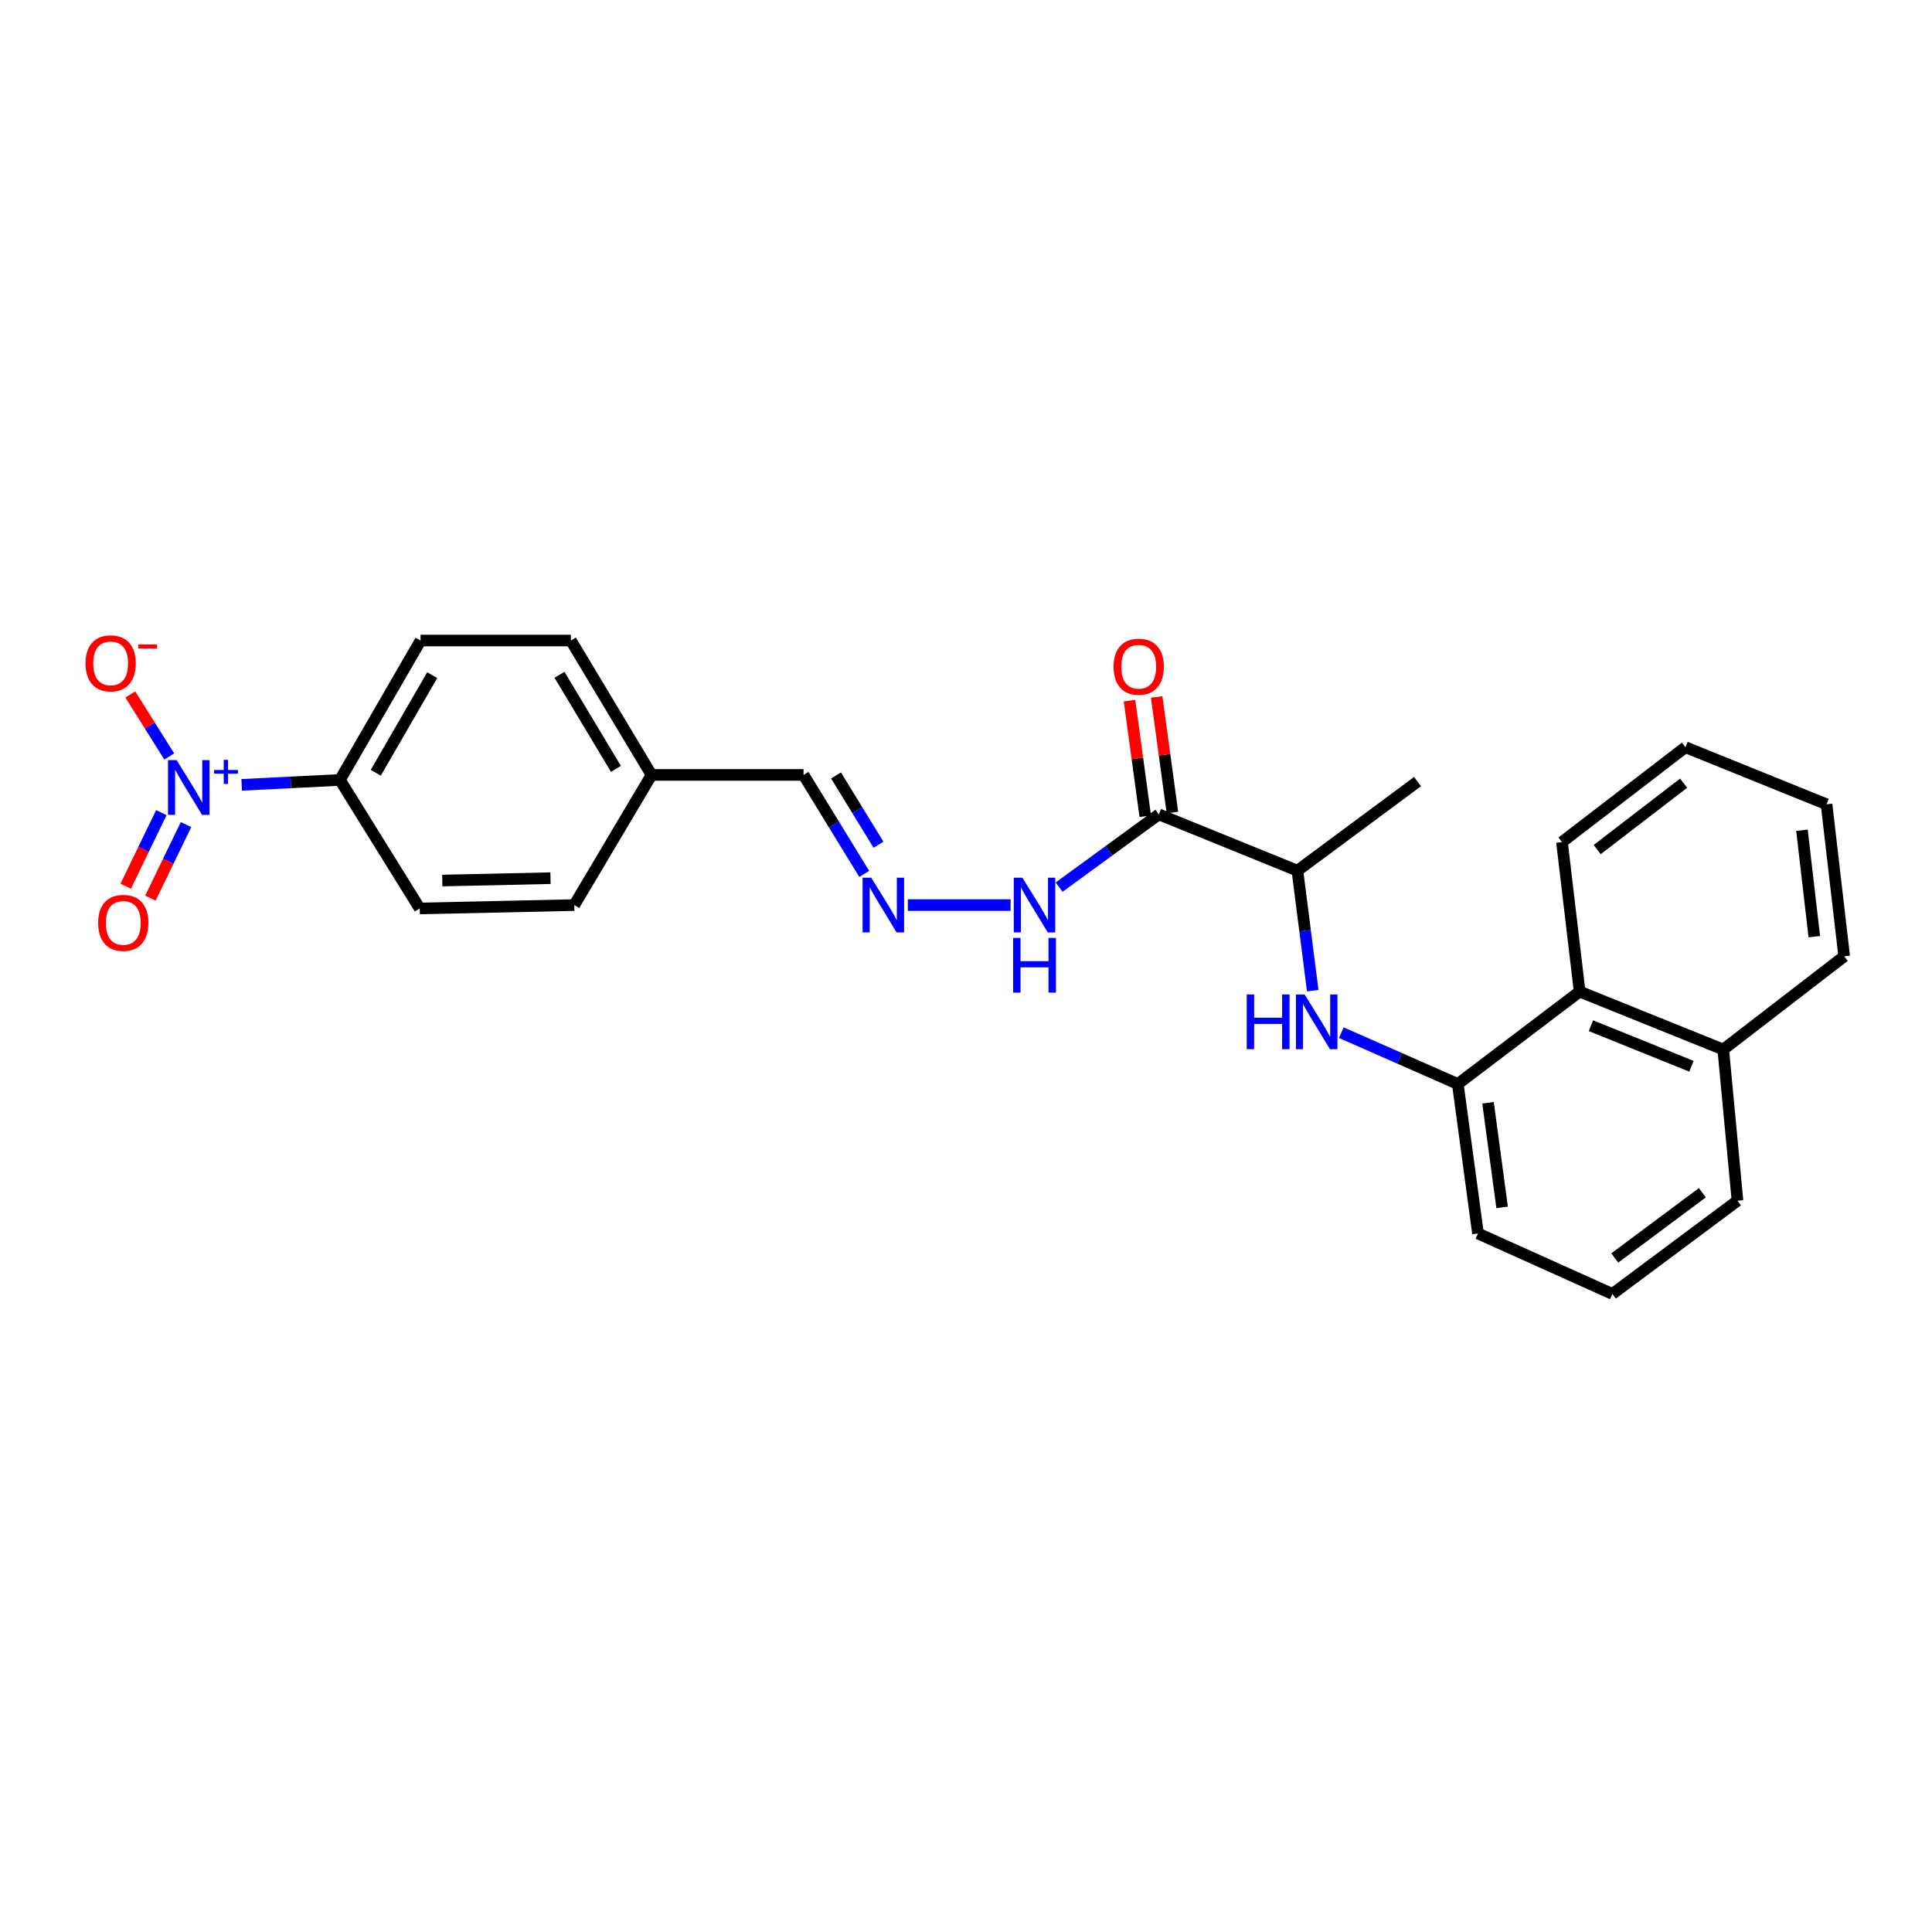 <?xml version='1.0' encoding='iso-8859-1'?>
<svg version='1.1' baseProfile='full'
              xmlns='http://www.w3.org/2000/svg'
                      xmlns:rdkit='http://www.rdkit.org/xml'
                      xmlns:xlink='http://www.w3.org/1999/xlink'
                  xml:space='preserve'
width='1000px' height='1000px' viewBox='0 0 1000 1000'>
<!-- END OF HEADER -->
<rect style='opacity:1.0;fill:#FFFFFF;stroke:none' width='1000' height='1000' x='0' y='0'> </rect>
<path class='bond-3' d='M 125.104,406.236 L 150.527,404.966' style='fill:none;fill-rule:evenodd;stroke:#0000FF;stroke-width:6px;stroke-linecap:butt;stroke-linejoin:miter;stroke-opacity:1' />
<path class='bond-3' d='M 150.527,404.966 L 175.951,403.695' style='fill:none;fill-rule:evenodd;stroke:#000000;stroke-width:6px;stroke-linecap:butt;stroke-linejoin:miter;stroke-opacity:1' />
<path class='bond-6' d='M 87.609,391.546 L 77.525,375.499' style='fill:none;fill-rule:evenodd;stroke:#0000FF;stroke-width:6px;stroke-linecap:butt;stroke-linejoin:miter;stroke-opacity:1' />
<path class='bond-6' d='M 77.525,375.499 L 67.442,359.453' style='fill:none;fill-rule:evenodd;stroke:#FF0000;stroke-width:6px;stroke-linecap:butt;stroke-linejoin:miter;stroke-opacity:1' />
<path class='bond-8' d='M 83.516,420.617 L 74.298,439.651' style='fill:none;fill-rule:evenodd;stroke:#0000FF;stroke-width:6px;stroke-linecap:butt;stroke-linejoin:miter;stroke-opacity:1' />
<path class='bond-8' d='M 74.298,439.651 L 65.08,458.686' style='fill:none;fill-rule:evenodd;stroke:#FF0000;stroke-width:6px;stroke-linecap:butt;stroke-linejoin:miter;stroke-opacity:1' />
<path class='bond-8' d='M 96.287,426.802 L 87.068,445.836' style='fill:none;fill-rule:evenodd;stroke:#0000FF;stroke-width:6px;stroke-linecap:butt;stroke-linejoin:miter;stroke-opacity:1' />
<path class='bond-8' d='M 87.068,445.836 L 77.85,464.87' style='fill:none;fill-rule:evenodd;stroke:#FF0000;stroke-width:6px;stroke-linecap:butt;stroke-linejoin:miter;stroke-opacity:1' />
<path class='bond-0' d='M 599.813,421.518 L 574.002,440.348' style='fill:none;fill-rule:evenodd;stroke:#000000;stroke-width:6px;stroke-linecap:butt;stroke-linejoin:miter;stroke-opacity:1' />
<path class='bond-0' d='M 574.002,440.348 L 548.191,459.178' style='fill:none;fill-rule:evenodd;stroke:#0000FF;stroke-width:6px;stroke-linecap:butt;stroke-linejoin:miter;stroke-opacity:1' />
<path class='bond-4' d='M 599.813,421.518 L 671.537,450.652' style='fill:none;fill-rule:evenodd;stroke:#000000;stroke-width:6px;stroke-linecap:butt;stroke-linejoin:miter;stroke-opacity:1' />
<path class='bond-10' d='M 606.843,420.56 L 602.766,390.651' style='fill:none;fill-rule:evenodd;stroke:#000000;stroke-width:6px;stroke-linecap:butt;stroke-linejoin:miter;stroke-opacity:1' />
<path class='bond-10' d='M 602.766,390.651 L 598.689,360.742' style='fill:none;fill-rule:evenodd;stroke:#FF0000;stroke-width:6px;stroke-linecap:butt;stroke-linejoin:miter;stroke-opacity:1' />
<path class='bond-10' d='M 592.784,422.476 L 588.707,392.567' style='fill:none;fill-rule:evenodd;stroke:#000000;stroke-width:6px;stroke-linecap:butt;stroke-linejoin:miter;stroke-opacity:1' />
<path class='bond-10' d='M 588.707,392.567 L 584.63,362.658' style='fill:none;fill-rule:evenodd;stroke:#FF0000;stroke-width:6px;stroke-linecap:butt;stroke-linejoin:miter;stroke-opacity:1' />
<path class='bond-1' d='M 679.465,512.763 L 675.501,481.707' style='fill:none;fill-rule:evenodd;stroke:#0000FF;stroke-width:6px;stroke-linecap:butt;stroke-linejoin:miter;stroke-opacity:1' />
<path class='bond-1' d='M 675.501,481.707 L 671.537,450.652' style='fill:none;fill-rule:evenodd;stroke:#000000;stroke-width:6px;stroke-linecap:butt;stroke-linejoin:miter;stroke-opacity:1' />
<path class='bond-2' d='M 694.26,534.505 L 724.412,547.788' style='fill:none;fill-rule:evenodd;stroke:#0000FF;stroke-width:6px;stroke-linecap:butt;stroke-linejoin:miter;stroke-opacity:1' />
<path class='bond-2' d='M 724.412,547.788 L 754.564,561.071' style='fill:none;fill-rule:evenodd;stroke:#000000;stroke-width:6px;stroke-linecap:butt;stroke-linejoin:miter;stroke-opacity:1' />
<path class='bond-7' d='M 754.564,561.071 L 817.617,513.248' style='fill:none;fill-rule:evenodd;stroke:#000000;stroke-width:6px;stroke-linecap:butt;stroke-linejoin:miter;stroke-opacity:1' />
<path class='bond-18' d='M 754.564,561.071 L 765.001,638.447' style='fill:none;fill-rule:evenodd;stroke:#000000;stroke-width:6px;stroke-linecap:butt;stroke-linejoin:miter;stroke-opacity:1' />
<path class='bond-18' d='M 770.191,570.781 L 777.497,624.944' style='fill:none;fill-rule:evenodd;stroke:#000000;stroke-width:6px;stroke-linecap:butt;stroke-linejoin:miter;stroke-opacity:1' />
<path class='bond-11' d='M 175.951,403.695 L 217.689,331.538' style='fill:none;fill-rule:evenodd;stroke:#000000;stroke-width:6px;stroke-linecap:butt;stroke-linejoin:miter;stroke-opacity:1' />
<path class='bond-11' d='M 194.494,399.976 L 223.71,349.466' style='fill:none;fill-rule:evenodd;stroke:#000000;stroke-width:6px;stroke-linecap:butt;stroke-linejoin:miter;stroke-opacity:1' />
<path class='bond-12' d='M 175.951,403.695 L 217.248,470.217' style='fill:none;fill-rule:evenodd;stroke:#000000;stroke-width:6px;stroke-linecap:butt;stroke-linejoin:miter;stroke-opacity:1' />
<path class='bond-21' d='M 671.537,450.652 L 733.707,404.563' style='fill:none;fill-rule:evenodd;stroke:#000000;stroke-width:6px;stroke-linecap:butt;stroke-linejoin:miter;stroke-opacity:1' />
<path class='bond-5' d='M 447.324,452.331 L 431.618,426.717' style='fill:none;fill-rule:evenodd;stroke:#0000FF;stroke-width:6px;stroke-linecap:butt;stroke-linejoin:miter;stroke-opacity:1' />
<path class='bond-5' d='M 431.618,426.717 L 415.913,401.102' style='fill:none;fill-rule:evenodd;stroke:#000000;stroke-width:6px;stroke-linecap:butt;stroke-linejoin:miter;stroke-opacity:1' />
<path class='bond-5' d='M 454.708,437.23 L 443.714,419.3' style='fill:none;fill-rule:evenodd;stroke:#0000FF;stroke-width:6px;stroke-linecap:butt;stroke-linejoin:miter;stroke-opacity:1' />
<path class='bond-5' d='M 443.714,419.3 L 432.72,401.37' style='fill:none;fill-rule:evenodd;stroke:#000000;stroke-width:6px;stroke-linecap:butt;stroke-linejoin:miter;stroke-opacity:1' />
<path class='bond-9' d='M 469.913,468.467 L 523.081,468.467' style='fill:none;fill-rule:evenodd;stroke:#0000FF;stroke-width:6px;stroke-linecap:butt;stroke-linejoin:miter;stroke-opacity:1' />
<path class='bond-14' d='M 817.617,513.248 L 891.95,543.233' style='fill:none;fill-rule:evenodd;stroke:#000000;stroke-width:6px;stroke-linecap:butt;stroke-linejoin:miter;stroke-opacity:1' />
<path class='bond-14' d='M 823.459,530.904 L 875.492,551.894' style='fill:none;fill-rule:evenodd;stroke:#000000;stroke-width:6px;stroke-linecap:butt;stroke-linejoin:miter;stroke-opacity:1' />
<path class='bond-20' d='M 817.617,513.248 L 808.473,435.856' style='fill:none;fill-rule:evenodd;stroke:#000000;stroke-width:6px;stroke-linecap:butt;stroke-linejoin:miter;stroke-opacity:1' />
<path class='bond-17' d='M 217.689,331.538 L 295.498,331.538' style='fill:none;fill-rule:evenodd;stroke:#000000;stroke-width:6px;stroke-linecap:butt;stroke-linejoin:miter;stroke-opacity:1' />
<path class='bond-16' d='M 217.248,470.217 L 297.248,468.467' style='fill:none;fill-rule:evenodd;stroke:#000000;stroke-width:6px;stroke-linecap:butt;stroke-linejoin:miter;stroke-opacity:1' />
<path class='bond-16' d='M 228.938,455.769 L 284.938,454.544' style='fill:none;fill-rule:evenodd;stroke:#000000;stroke-width:6px;stroke-linecap:butt;stroke-linejoin:miter;stroke-opacity:1' />
<path class='bond-13' d='M 415.913,401.102 L 337.237,401.102' style='fill:none;fill-rule:evenodd;stroke:#000000;stroke-width:6px;stroke-linecap:butt;stroke-linejoin:miter;stroke-opacity:1' />
<path class='bond-23' d='M 891.95,543.233 L 954.545,494.992' style='fill:none;fill-rule:evenodd;stroke:#000000;stroke-width:6px;stroke-linecap:butt;stroke-linejoin:miter;stroke-opacity:1' />
<path class='bond-27' d='M 891.95,543.233 L 899.32,621.499' style='fill:none;fill-rule:evenodd;stroke:#000000;stroke-width:6px;stroke-linecap:butt;stroke-linejoin:miter;stroke-opacity:1' />
<path class='bond-15' d='M 337.237,401.102 L 297.248,468.467' style='fill:none;fill-rule:evenodd;stroke:#000000;stroke-width:6px;stroke-linecap:butt;stroke-linejoin:miter;stroke-opacity:1' />
<path class='bond-26' d='M 337.237,401.102 L 295.498,331.538' style='fill:none;fill-rule:evenodd;stroke:#000000;stroke-width:6px;stroke-linecap:butt;stroke-linejoin:miter;stroke-opacity:1' />
<path class='bond-26' d='M 318.809,397.968 L 289.592,349.273' style='fill:none;fill-rule:evenodd;stroke:#000000;stroke-width:6px;stroke-linecap:butt;stroke-linejoin:miter;stroke-opacity:1' />
<path class='bond-19' d='M 765.001,638.447 L 834.565,669.748' style='fill:none;fill-rule:evenodd;stroke:#000000;stroke-width:6px;stroke-linecap:butt;stroke-linejoin:miter;stroke-opacity:1' />
<path class='bond-22' d='M 834.565,669.748 L 899.32,621.499' style='fill:none;fill-rule:evenodd;stroke:#000000;stroke-width:6px;stroke-linecap:butt;stroke-linejoin:miter;stroke-opacity:1' />
<path class='bond-22' d='M 835.8,651.133 L 881.129,617.359' style='fill:none;fill-rule:evenodd;stroke:#000000;stroke-width:6px;stroke-linecap:butt;stroke-linejoin:miter;stroke-opacity:1' />
<path class='bond-24' d='M 808.473,435.856 L 872.377,386.756' style='fill:none;fill-rule:evenodd;stroke:#000000;stroke-width:6px;stroke-linecap:butt;stroke-linejoin:miter;stroke-opacity:1' />
<path class='bond-24' d='M 826.704,439.742 L 871.437,405.372' style='fill:none;fill-rule:evenodd;stroke:#000000;stroke-width:6px;stroke-linecap:butt;stroke-linejoin:miter;stroke-opacity:1' />
<path class='bond-28' d='M 954.545,494.992 L 945.417,416.3' style='fill:none;fill-rule:evenodd;stroke:#000000;stroke-width:6px;stroke-linecap:butt;stroke-linejoin:miter;stroke-opacity:1' />
<path class='bond-28' d='M 939.082,484.823 L 932.692,429.738' style='fill:none;fill-rule:evenodd;stroke:#000000;stroke-width:6px;stroke-linecap:butt;stroke-linejoin:miter;stroke-opacity:1' />
<path class='bond-25' d='M 872.377,386.756 L 945.417,416.3' style='fill:none;fill-rule:evenodd;stroke:#000000;stroke-width:6px;stroke-linecap:butt;stroke-linejoin:miter;stroke-opacity:1' />
<path  class='atom-0' d='M 91.441 393.445
L 100.721 408.445
Q 101.641 409.925, 103.121 412.605
Q 104.601 415.285, 104.681 415.445
L 104.681 393.445
L 108.441 393.445
L 108.441 421.765
L 104.561 421.765
L 94.6 405.365
Q 93.441 403.445, 92.201 401.245
Q 91.001 399.045, 90.641 398.365
L 90.641 421.765
L 86.96 421.765
L 86.96 393.445
L 91.441 393.445
' fill='#0000FF'/>
<path  class='atom-0' d='M 110.817 398.55
L 115.806 398.55
L 115.806 393.296
L 118.024 393.296
L 118.024 398.55
L 123.145 398.55
L 123.145 400.451
L 118.024 400.451
L 118.024 405.731
L 115.806 405.731
L 115.806 400.451
L 110.817 400.451
L 110.817 398.55
' fill='#0000FF'/>
<path  class='atom-2' d='M 645.304 514.735
L 649.144 514.735
L 649.144 526.775
L 663.624 526.775
L 663.624 514.735
L 667.464 514.735
L 667.464 543.055
L 663.624 543.055
L 663.624 529.975
L 649.144 529.975
L 649.144 543.055
L 645.304 543.055
L 645.304 514.735
' fill='#0000FF'/>
<path  class='atom-2' d='M 675.264 514.735
L 684.544 529.735
Q 685.464 531.215, 686.944 533.895
Q 688.424 536.575, 688.504 536.735
L 688.504 514.735
L 692.264 514.735
L 692.264 543.055
L 688.384 543.055
L 678.424 526.655
Q 677.264 524.735, 676.024 522.535
Q 674.824 520.335, 674.464 519.655
L 674.464 543.055
L 670.784 543.055
L 670.784 514.735
L 675.264 514.735
' fill='#0000FF'/>
<path  class='atom-6' d='M 450.957 454.307
L 460.237 469.307
Q 461.157 470.787, 462.637 473.467
Q 464.117 476.147, 464.197 476.307
L 464.197 454.307
L 467.957 454.307
L 467.957 482.627
L 464.077 482.627
L 454.117 466.227
Q 452.957 464.307, 451.717 462.107
Q 450.517 459.907, 450.157 459.227
L 450.157 482.627
L 446.477 482.627
L 446.477 454.307
L 450.957 454.307
' fill='#0000FF'/>
<path  class='atom-7' d='M 44.271 343.348
Q 44.271 336.548, 47.631 332.748
Q 50.991 328.948, 57.271 328.948
Q 63.551 328.948, 66.911 332.748
Q 70.271 336.548, 70.271 343.348
Q 70.271 350.228, 66.871 354.148
Q 63.471 358.028, 57.271 358.028
Q 51.031 358.028, 47.631 354.148
Q 44.271 350.268, 44.271 343.348
M 57.271 354.828
Q 61.591 354.828, 63.911 351.948
Q 66.271 349.028, 66.271 343.348
Q 66.271 337.788, 63.911 334.988
Q 61.591 332.148, 57.271 332.148
Q 52.951 332.148, 50.591 334.948
Q 48.271 337.748, 48.271 343.348
Q 48.271 349.068, 50.591 351.948
Q 52.951 354.828, 57.271 354.828
' fill='#FF0000'/>
<path  class='atom-7' d='M 71.591 333.57
L 81.28 333.57
L 81.28 335.682
L 71.591 335.682
L 71.591 333.57
' fill='#FF0000'/>
<path  class='atom-9' d='M 50.805 477.675
Q 50.805 470.875, 54.165 467.075
Q 57.525 463.275, 63.805 463.275
Q 70.085 463.275, 73.445 467.075
Q 76.805 470.875, 76.805 477.675
Q 76.805 484.555, 73.405 488.475
Q 70.005 492.355, 63.805 492.355
Q 57.565 492.355, 54.165 488.475
Q 50.805 484.595, 50.805 477.675
M 63.805 489.155
Q 68.125 489.155, 70.445 486.275
Q 72.805 483.355, 72.805 477.675
Q 72.805 472.115, 70.445 469.315
Q 68.125 466.475, 63.805 466.475
Q 59.485 466.475, 57.125 469.275
Q 54.805 472.075, 54.805 477.675
Q 54.805 483.395, 57.125 486.275
Q 59.485 489.155, 63.805 489.155
' fill='#FF0000'/>
<path  class='atom-10' d='M 529.2 454.307
L 538.48 469.307
Q 539.4 470.787, 540.88 473.467
Q 542.36 476.147, 542.44 476.307
L 542.44 454.307
L 546.2 454.307
L 546.2 482.627
L 542.32 482.627
L 532.36 466.227
Q 531.2 464.307, 529.96 462.107
Q 528.76 459.907, 528.4 459.227
L 528.4 482.627
L 524.72 482.627
L 524.72 454.307
L 529.2 454.307
' fill='#0000FF'/>
<path  class='atom-10' d='M 524.38 485.459
L 528.22 485.459
L 528.22 497.499
L 542.7 497.499
L 542.7 485.459
L 546.54 485.459
L 546.54 513.779
L 542.7 513.779
L 542.7 500.699
L 528.22 500.699
L 528.22 513.779
L 524.38 513.779
L 524.38 485.459
' fill='#0000FF'/>
<path  class='atom-11' d='M 576.385 345.09
Q 576.385 338.29, 579.745 334.49
Q 583.105 330.69, 589.385 330.69
Q 595.665 330.69, 599.025 334.49
Q 602.385 338.29, 602.385 345.09
Q 602.385 351.97, 598.985 355.89
Q 595.585 359.77, 589.385 359.77
Q 583.145 359.77, 579.745 355.89
Q 576.385 352.01, 576.385 345.09
M 589.385 356.57
Q 593.705 356.57, 596.025 353.69
Q 598.385 350.77, 598.385 345.09
Q 598.385 339.53, 596.025 336.73
Q 593.705 333.89, 589.385 333.89
Q 585.065 333.89, 582.705 336.69
Q 580.385 339.49, 580.385 345.09
Q 580.385 350.81, 582.705 353.69
Q 585.065 356.57, 589.385 356.57
' fill='#FF0000'/>
</svg>
